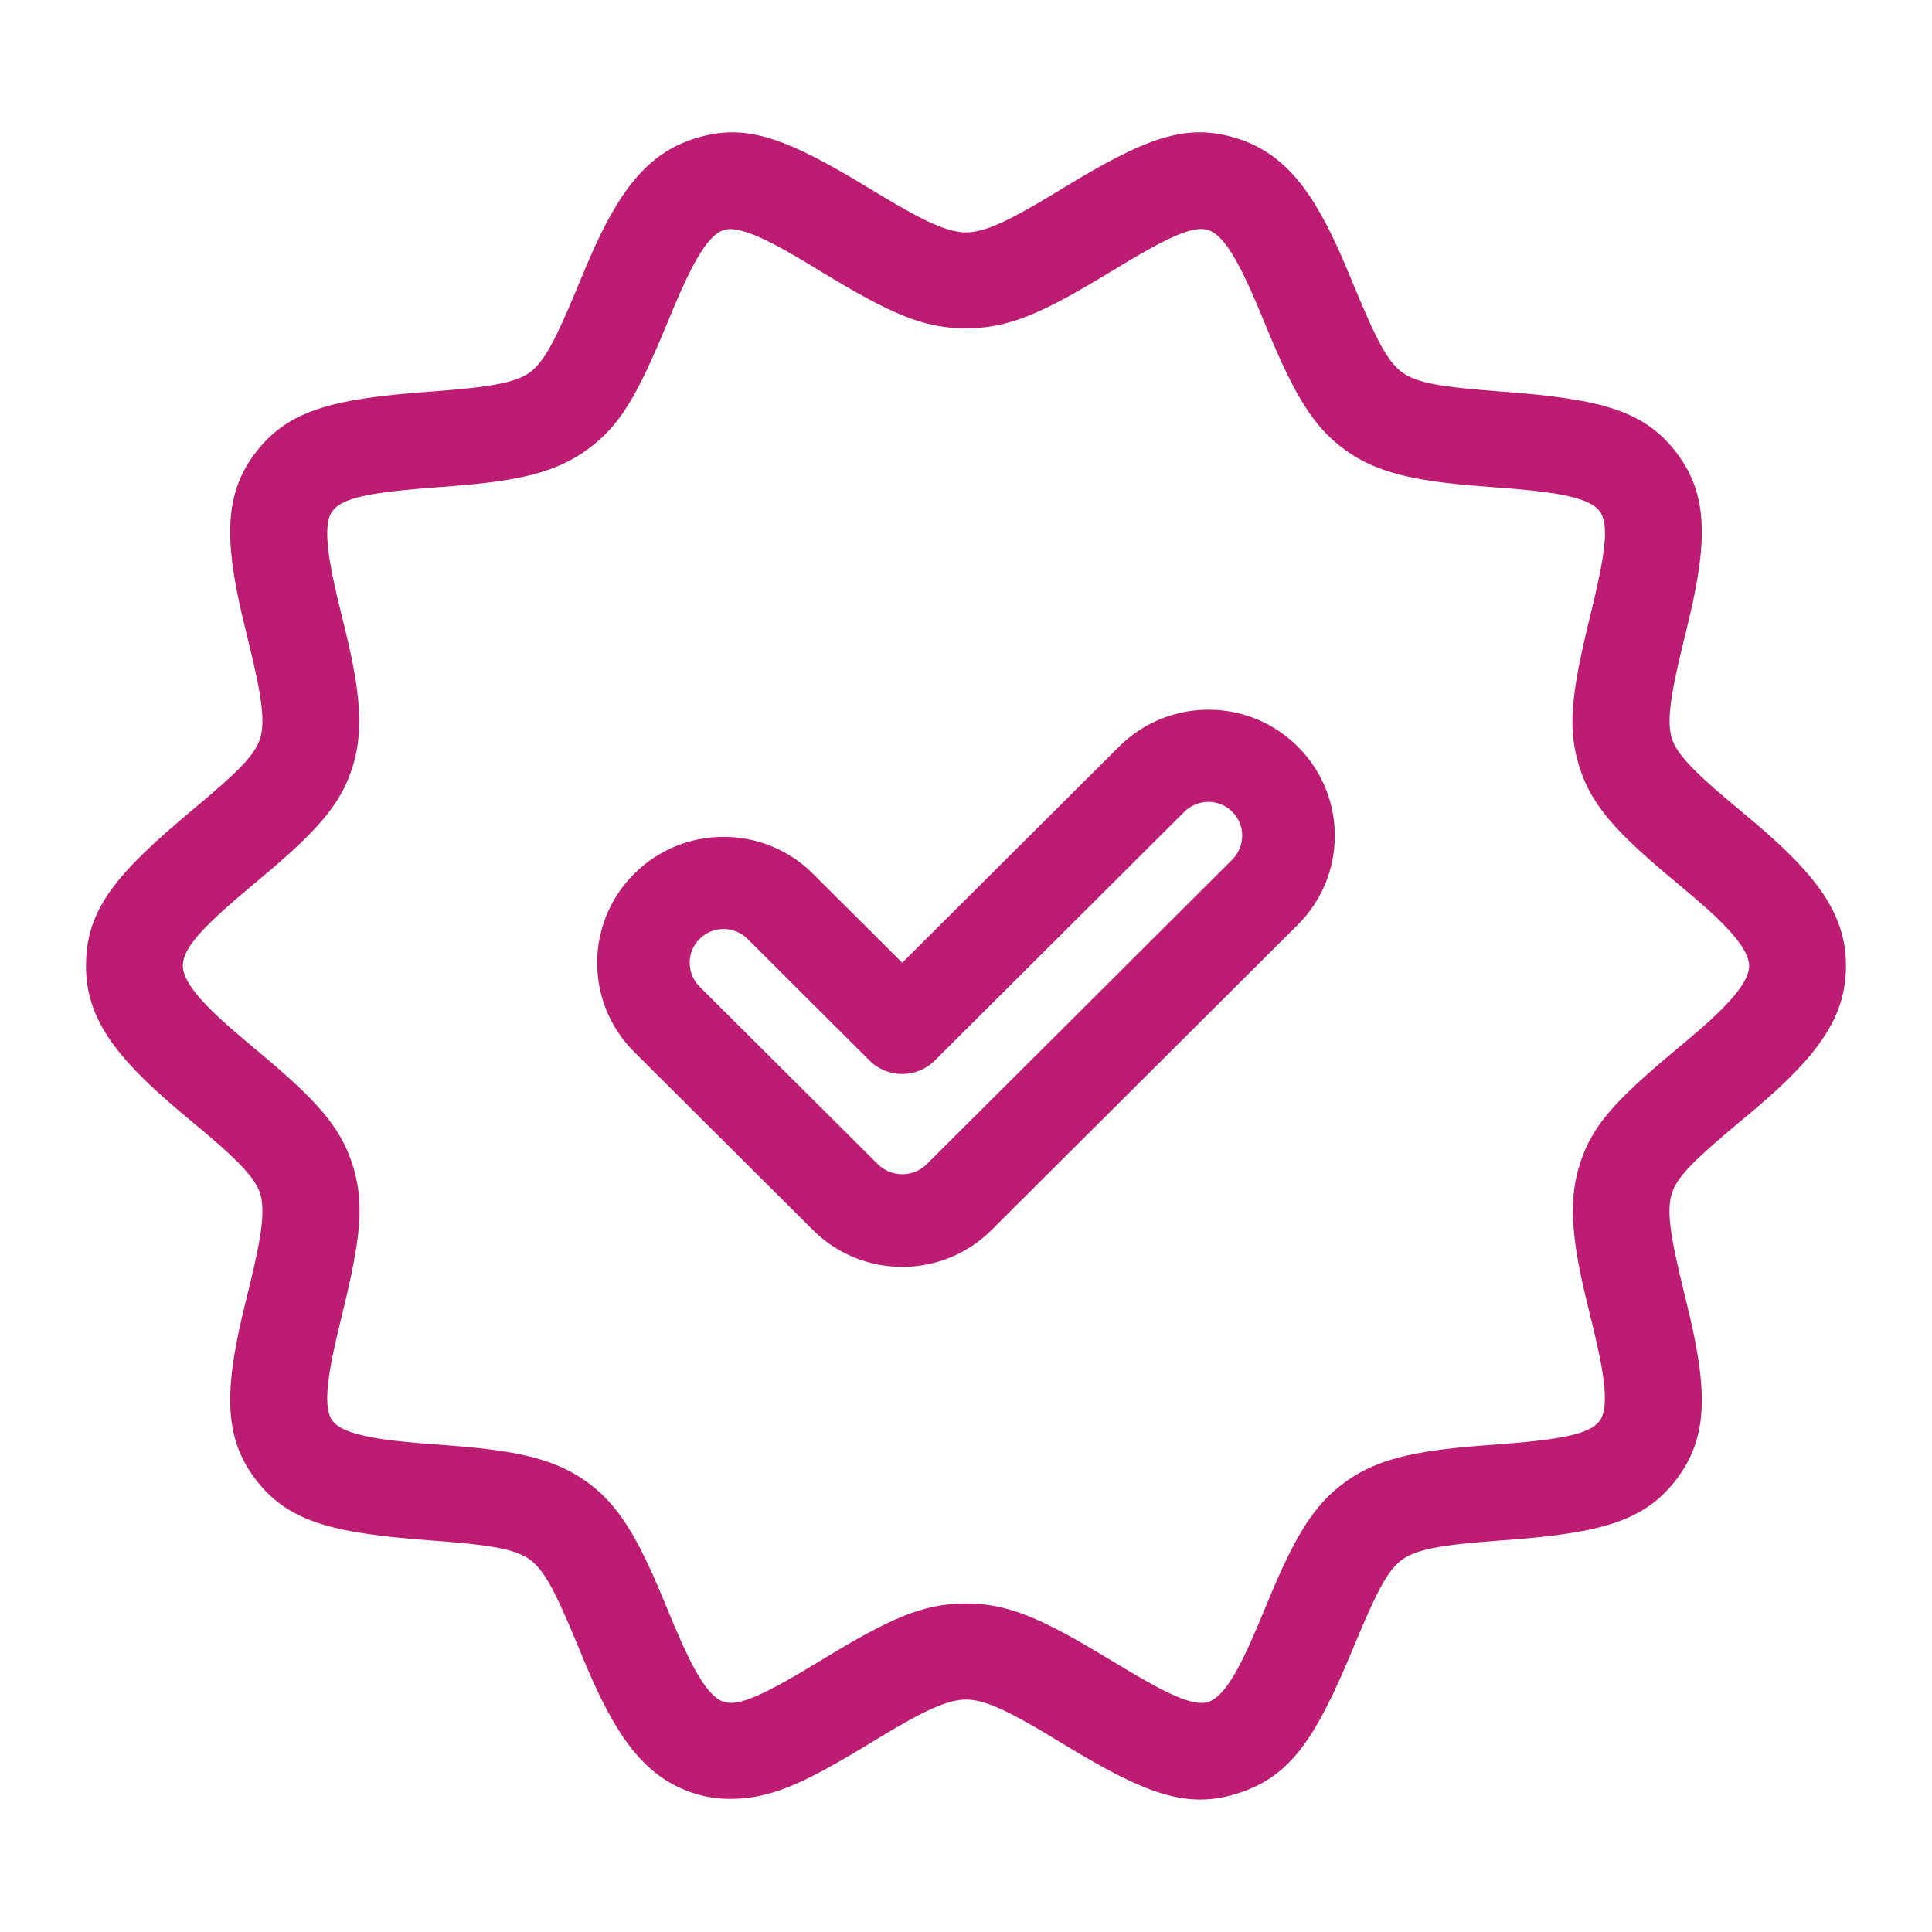 <svg width="35" height="35" preserveAspectRatio="xMinYMin meet" viewBox="0 0 41 41" xmlns="http://www.w3.org/2000/svg" version="1.0" fill-rule="evenodd" xmlns:xlink="http://www.w3.org/1999/xlink"><title>...</title><desc>...</desc><g id="group" transform="scale(1,-1) translate(0,-41)" clip="0 0 41 41"><g transform=""><g transform=" matrix(1,0,0,-1,0,41)"><g transform=""><path d="M 26.272 2.944 C 25.183 2.594 24.334 2.909 22.525 4.013 L 22.448 4.06 L 22.289 4.156 C 21.387 4.7 20.884 4.932 20.5 4.932 C 20.115 4.932 19.614 4.7 18.708 4.154 L 18.556 4.062 L 18.474 4.013 C 16.66 2.909 15.817 2.596 14.729 2.944 C 13.731 3.264 13.126 4.059 12.491 5.531 C 12.427 5.68 12.377 5.799 12.268 6.063 L 12.219 6.18 C 11.786 7.226 11.537 7.691 11.242 7.904 C 10.941 8.12 10.406 8.214 9.279 8.3 L 9.125 8.311 C 7.012 8.465 6.08 8.717 5.392 9.649 C 4.768 10.496 4.762 11.454 5.145 13.09 C 5.173 13.209 5.2 13.318 5.246 13.508 L 5.256 13.549 L 5.268 13.599 L 5.302 13.738 C 5.559 14.797 5.632 15.334 5.515 15.688 C 5.403 16.031 5.037 16.394 4.088 17.185 C 2.432 18.567 1.825 19.315 1.825 20.5 C 1.825 21.588 2.428 22.408 3.755 23.536 C 3.848 23.614 3.921 23.676 4.088 23.815 L 4.169 23.883 C 4.26 23.959 4.328 24.016 4.393 24.071 C 5.073 24.648 5.418 25.013 5.515 25.311 C 5.632 25.666 5.56 26.2 5.302 27.264 L 5.27 27.394 L 5.256 27.451 L 5.246 27.491 C 5.197 27.693 5.169 27.809 5.139 27.935 C 4.762 29.549 4.772 30.507 5.392 31.351 C 6.08 32.282 6.998 32.531 9.125 32.689 C 10.406 32.784 10.926 32.869 11.243 33.096 C 11.55 33.317 11.787 33.774 12.268 34.936 C 12.377 35.202 12.427 35.32 12.491 35.469 C 13.127 36.941 13.731 37.736 14.729 38.057 C 14.975 38.136 15.233 38.176 15.492 38.175 C 16.335 38.175 17.02 37.87 18.398 37.034 L 18.475 36.988 L 18.548 36.943 L 18.707 36.847 C 19.611 36.301 20.115 36.067 20.5 36.067 C 20.885 36.067 21.388 36.3 22.292 36.846 L 22.448 36.941 L 22.526 36.988 L 22.599 37.032 C 24.336 38.086 25.202 38.399 26.271 38.057 C 27.393 37.697 27.92 36.902 28.733 34.936 C 29.214 33.774 29.451 33.317 29.758 33.096 C 30.059 32.88 30.593 32.786 31.718 32.701 L 31.874 32.689 C 33.99 32.536 34.922 32.284 35.607 31.352 C 36.232 30.503 36.238 29.546 35.854 27.907 C 35.826 27.789 35.8 27.682 35.754 27.494 L 35.744 27.452 C 35.439 26.207 35.361 25.689 35.484 25.312 C 35.597 24.969 35.959 24.61 36.913 23.814 C 37.031 23.716 37.102 23.657 37.166 23.602 L 37.243 23.537 C 38.572 22.409 39.175 21.589 39.175 20.499 C 39.175 19.411 38.573 18.592 37.246 17.465 C 37.154 17.386 37.083 17.327 36.913 17.185 L 36.834 17.119 C 36.745 17.045 36.68 16.99 36.617 16.937 C 35.929 16.354 35.583 15.988 35.485 15.688 C 35.368 15.334 35.441 14.8 35.698 13.738 L 35.73 13.605 L 35.744 13.548 L 35.754 13.508 C 35.803 13.306 35.831 13.191 35.861 13.064 C 36.238 11.451 36.229 10.492 35.608 9.648 C 34.921 8.717 34.002 8.469 31.875 8.311 C 30.591 8.215 30.074 8.131 29.758 7.903 C 29.451 7.682 29.211 7.222 28.733 6.064 C 28.623 5.798 28.573 5.679 28.509 5.53 C 27.874 4.058 27.269 3.264 26.272 2.944 Z M 35.825 22.06 C 35.759 22.116 35.706 22.16 35.588 22.259 C 34.294 23.339 33.797 23.87 33.533 24.682 C 33.297 25.398 33.343 26.169 33.6 27.307 L 33.632 27.446 C 33.66 27.564 33.691 27.693 33.737 27.881 L 33.749 27.931 L 33.784 28.072 C 33.813 28.193 33.836 28.288 33.857 28.379 C 34.084 29.35 34.125 29.911 33.949 30.15 C 33.737 30.437 33.142 30.551 31.722 30.657 C 31.546 30.67 31.472 30.676 31.377 30.683 C 29.99 30.794 29.213 30.971 28.553 31.447 C 27.881 31.93 27.482 32.601 26.922 33.948 L 26.833 34.162 C 26.763 34.331 26.734 34.401 26.695 34.493 C 26.269 35.507 25.957 36.016 25.64 36.118 C 25.323 36.218 24.777 35.965 23.604 35.25 L 23.505 35.191 C 22.103 34.342 21.389 34.028 20.5 34.028 C 19.586 34.028 18.88 34.345 17.399 35.25 C 16.226 35.963 15.679 36.217 15.361 36.117 C 15.046 36.015 14.734 35.506 14.307 34.492 C 14.268 34.4 14.238 34.329 14.169 34.161 C 14.123 34.049 14.102 33.999 14.076 33.937 C 13.519 32.6 13.12 31.927 12.45 31.445 C 11.789 30.971 11.013 30.793 9.625 30.682 C 9.529 30.674 9.458 30.669 9.279 30.655 C 9.129 30.644 9.041 30.637 8.962 30.631 L 8.867 30.623 C 7.81 30.535 7.238 30.4 7.053 30.148 C 6.878 29.91 6.919 29.349 7.144 28.383 C 7.166 28.29 7.189 28.193 7.219 28.07 L 7.253 27.929 C 7.661 26.262 7.746 25.523 7.47 24.681 C 7.213 23.901 6.7 23.337 5.545 22.369 L 5.412 22.258 L 5.283 22.149 L 5.226 22.102 L 5.174 22.057 C 4.945 21.864 4.775 21.715 4.621 21.571 C 4.131 21.111 3.88 20.756 3.88 20.498 C 3.88 20.114 4.301 19.666 5.412 18.739 L 5.535 18.636 C 6.698 17.663 7.213 17.098 7.47 16.315 C 7.705 15.6 7.66 14.829 7.403 13.694 C 7.366 13.53 7.33 13.381 7.266 13.117 L 7.253 13.067 L 7.219 12.926 C 7.189 12.805 7.167 12.71 7.145 12.617 C 6.919 11.648 6.877 11.086 7.053 10.848 C 7.264 10.561 7.86 10.447 9.279 10.341 C 9.456 10.328 9.529 10.322 9.624 10.314 C 11.012 10.204 11.789 10.026 12.45 9.551 C 13.159 9.041 13.523 8.4 14.169 6.836 C 14.241 6.661 14.269 6.595 14.307 6.504 C 14.735 5.489 15.045 4.981 15.362 4.88 C 15.402 4.868 15.445 4.862 15.489 4.862 C 15.787 4.862 16.236 5.058 16.908 5.453 C 16.994 5.503 17.084 5.557 17.189 5.621 C 17.247 5.656 17.294 5.684 17.397 5.747 C 18.89 6.655 19.585 6.968 20.498 6.968 C 21.413 6.968 22.122 6.65 23.601 5.748 C 24.781 5.029 25.318 4.78 25.639 4.881 C 25.954 4.982 26.266 5.492 26.693 6.505 C 26.732 6.597 26.762 6.67 26.831 6.837 C 26.877 6.947 26.898 6.997 26.923 7.058 C 27.482 8.399 27.88 9.07 28.55 9.552 C 29.211 10.027 29.986 10.204 31.375 10.315 C 31.471 10.323 31.539 10.328 31.721 10.342 C 31.928 10.357 32.019 10.364 32.133 10.374 C 33.189 10.462 33.762 10.597 33.947 10.849 C 34.152 11.127 34.078 11.717 33.747 13.068 C 33.339 14.735 33.254 15.474 33.53 16.316 C 33.787 17.097 34.3 17.661 35.458 18.631 L 35.588 18.74 C 35.722 18.852 35.761 18.885 35.826 18.939 C 36.054 19.132 36.224 19.281 36.378 19.425 C 36.869 19.886 37.12 20.241 37.12 20.499 C 37.12 20.755 36.873 21.107 36.391 21.561 C 36.234 21.71 36.059 21.863 35.825 22.06 Z M 27.555 15.858 C 26.516 14.806 24.818 14.794 23.763 15.83 L 23.745 15.848 L 23.736 15.857 L 19.147 20.431 L 17.252 18.542 C 16.204 17.498 14.506 17.498 13.458 18.543 C 12.411 19.587 12.411 21.28 13.459 22.324 L 17.251 26.102 C 18.298 27.146 19.996 27.146 21.043 26.102 L 27.529 19.637 C 28.582 18.602 28.595 16.91 27.555 15.858 Z M 25.122 17.239 C 25.401 16.951 25.857 16.943 26.142 17.218 C 26.428 17.493 26.436 17.947 26.16 18.232 L 26.152 18.241 L 26.143 18.25 L 26.142 18.255 L 26.141 18.253 L 19.656 24.717 C 19.373 24.987 18.921 24.987 18.635 24.713 L 14.846 20.938 C 14.566 20.658 14.566 20.204 14.847 19.925 C 15.128 19.645 15.583 19.645 15.864 19.925 L 18.452 22.505 C 18.835 22.887 19.456 22.887 19.839 22.505 L 25.122 17.239 Z " style="stroke: none; stroke-linecap: butt; stroke-width: 1; fill: rgb(74%,11%,45%); fill-rule: evenodd;"/></g></g></g></g></svg>
